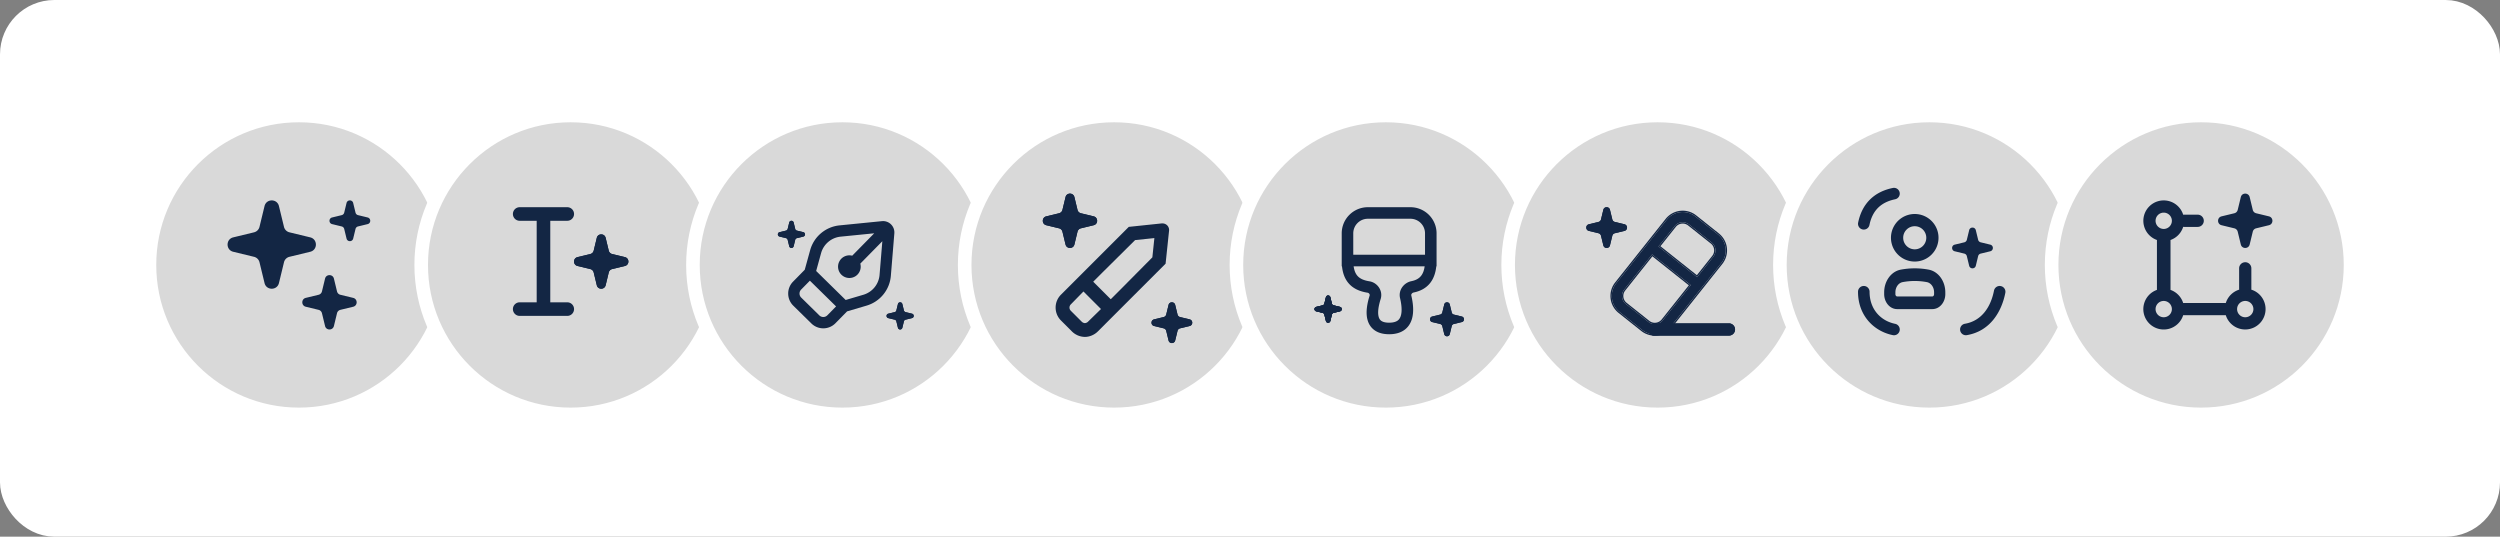 <svg xmlns="http://www.w3.org/2000/svg" width="368" height="79" fill="none"><rect width="100%" height="100%" fill="#808080" stroke="none"/><rect width="364" height="75" x="2" y="2" fill="#fff" rx="6"/><rect width="364" height="75" x="2" y="2" stroke="#fff" stroke-width="4" rx="6"/><circle cx="44" cy="39" r="22" fill="#D9D9D9" stroke="#fff" stroke-width="2"/><circle cx="84" cy="39" r="22" fill="#D9D9D9" stroke="#fff" stroke-width="2"/><circle cx="124" cy="39" r="22" fill="#D9D9D9" stroke="#fff" stroke-width="2"/><circle cx="164" cy="39" r="22" fill="#D9D9D9" stroke="#fff" stroke-width="2"/><circle cx="204" cy="39" r="22" fill="#D9D9D9" stroke="#fff" stroke-width="2"/><circle cx="244" cy="39" r="22" fill="#D9D9D9" stroke="#fff" stroke-width="2"/><circle cx="284" cy="39" r="22" fill="#D9D9D9" stroke="#fff" stroke-width="2"/><circle cx="324" cy="39" r="22" fill="#D9D9D9" stroke="#fff" stroke-width="2"/><path fill="#132644" d="M38.94 30.334c.27-1.112 1.85-1.112 2.12 0l.742 3.06c.097.397.407.707.804.803l3.06.742c1.112.27 1.112 1.852 0 2.121l-3.06.742a1.091 1.091 0 0 0-.803.804l-.742 3.06c-.27 1.112-1.852 1.112-2.121 0l-.742-3.06a1.091 1.091 0 0 0-.804-.803l-3.06-.742c-1.112-.27-1.112-1.852 0-2.121l3.06-.742c.397-.097.707-.407.803-.804l.742-3.06Zm8.907 10.679c.166-.684 1.14-.684 1.306 0l.456 1.883c.06.245.25.435.495.495l1.883.456c.684.166.684 1.14 0 1.306l-1.883.456a.672.672 0 0 0-.495.495l-.456 1.883c-.166.684-1.14.684-1.306 0l-.456-1.883a.672.672 0 0 0-.495-.495l-1.883-.456c-.684-.166-.684-1.14 0-1.306l1.883-.456a.672.672 0 0 0 .495-.495l.456-1.883Zm3.225-10.801c.109-.45.747-.45.856 0l.3 1.236a.44.44 0 0 0 .324.324l1.236.3c.45.109.45.747 0 .856l-1.236.3a.44.44 0 0 0-.324.324l-.3 1.236c-.109.45-.747.45-.856 0l-.3-1.236a.44.44 0 0 0-.324-.324l-1.236-.3c-.45-.109-.45-.747 0-.856l1.236-.3a.44.44 0 0 0 .324-.324l.3-1.236Z"/><path fill="#132644" fill-rule="evenodd" d="m51.5 30.431-.245 1.009a1.108 1.108 0 0 1-.815.815l-1.009.245 1.009.245c.403.097.718.412.815.815l.245 1.009.245-1.009c.097-.403.412-.718.815-.815l1.009-.245-1.009-.245a1.108 1.108 0 0 1-.815-.815l-.245-1.01Zm.49-.546c-.125-.513-.855-.513-.98 0l-.342 1.412a.504.504 0 0 1-.37.371l-1.413.343c-.513.124-.513.854 0 .978l1.412.343a.504.504 0 0 1 .371.37l.343 1.413c.124.513.854.513.978 0l.343-1.412a.504.504 0 0 1 .37-.371l1.413-.343c.513-.124.513-.854 0-.978l-1.412-.343a.504.504 0 0 1-.371-.37l-.343-1.413ZM75.5 31.5a1 1 0 0 1 1-1h7a1 1 0 1 1 0 2H81v12h2.5a1 1 0 1 1 0 2h-7a1 1 0 1 1 0-2H79v-12h-2.5a1 1 0 0 1-1-1Z" clip-rule="evenodd"/><path fill="#132644" d="M87.847 35.013c.166-.684 1.14-.684 1.306 0l.456 1.883c.06.245.25.435.495.495l1.883.456c.684.166.684 1.14 0 1.306l-1.883.456a.672.672 0 0 0-.495.495l-.456 1.883c-.166.684-1.14.684-1.306 0l-.456-1.883a.672.672 0 0 0-.495-.495l-1.883-.456c-.684-.166-.684-1.14 0-1.306l1.883-.456a.672.672 0 0 0 .495-.495l.456-1.883Z"/><path fill="#132644" fill-rule="evenodd" d="m88.5 35.742-.326 1.344c-.13.538-.55.958-1.088 1.088l-1.344.326 1.344.326c.538.13.958.55 1.088 1.088l.326 1.344.326-1.344c.13-.538.55-.958 1.088-1.088l1.344-.326-1.344-.326a1.477 1.477 0 0 1-1.088-1.088l-.326-1.344Zm.653-.729c-.166-.684-1.14-.684-1.306 0l-.456 1.883a.672.672 0 0 1-.495.495l-1.883.456c-.684.166-.684 1.14 0 1.306l1.883.456c.245.06.436.25.495.495l.456 1.883c.166.684 1.14.684 1.306 0l.456-1.883a.672.672 0 0 1 .495-.495l1.883-.456c.684-.166.684-1.14 0-1.306l-1.883-.456a.672.672 0 0 1-.495-.495l-.456-1.883Zm40.668-2.459a1.666 1.666 0 0 1 1.826 1.795l-.513 6.25a5 5 0 0 1-3.569 4.387l-2.873.848-1.719 1.75a2.502 2.502 0 0 1-3.537.03l-2.666-2.62a2.5 2.5 0 0 1-.031-3.537l1.72-1.75.798-2.887a5 5 0 0 1 4.324-3.644l6.24-.622Zm-10.606 8.762 3.855 3.79-1.286 1.309a.834.834 0 0 1-1.179.01l-2.667-2.62a.834.834 0 0 1-.01-1.18l1.287-1.309Zm9.471-6.974-3.24 3.297a1.667 1.667 0 1 0 1.189 1.168l3.245-3.3-.408 4.955a3.333 3.333 0 0 1-2.379 2.925l-2.61.77-4.344-4.27.724-2.623a3.335 3.335 0 0 1 2.884-2.43l4.939-.492Z" clip-rule="evenodd"/><path fill="#132644" d="M132.174 44.757c.083-.343.569-.343.652 0l.229.941a.335.335 0 0 0 .247.247l.941.229c.343.083.343.57 0 .652l-.941.229a.335.335 0 0 0-.247.247l-.229.941c-.083.343-.569.343-.652 0l-.229-.941a.335.335 0 0 0-.247-.247l-.941-.229c-.343-.083-.343-.57 0-.652l.941-.229a.335.335 0 0 0 .247-.247l.229-.941Z"/><path fill="#132644" fill-rule="evenodd" d="m132.5 45.12-.163.673a.738.738 0 0 1-.544.544l-.672.163.672.163a.738.738 0 0 1 .544.544l.163.672.163-.672a.738.738 0 0 1 .544-.544l.672-.163-.672-.163a.738.738 0 0 1-.544-.544l-.163-.672Zm.326-.363c-.083-.343-.569-.343-.652 0l-.229.941a.335.335 0 0 1-.247.247l-.941.229c-.343.083-.343.57 0 .652l.941.229c.122.03.218.125.247.247l.229.941c.083.343.569.343.652 0l.229-.941a.335.335 0 0 1 .247-.247l.941-.229c.343-.083.343-.57 0-.652l-.941-.229a.335.335 0 0 1-.247-.247l-.229-.941Z" clip-rule="evenodd"/><path fill="#132644" d="M116.174 32.757c.083-.343.569-.343.652 0l.229.941a.335.335 0 0 0 .247.247l.941.229c.343.083.343.57 0 .652l-.941.229a.335.335 0 0 0-.247.247l-.229.941c-.083.343-.569.343-.652 0l-.229-.941a.335.335 0 0 0-.247-.247l-.941-.229c-.343-.083-.343-.57 0-.652l.941-.229a.335.335 0 0 0 .247-.247l.229-.941Z"/><path fill="#132644" fill-rule="evenodd" d="m116.5 33.12-.163.673a.738.738 0 0 1-.544.544l-.672.163.672.163a.738.738 0 0 1 .544.544l.163.672.163-.672a.738.738 0 0 1 .544-.544l.672-.163-.672-.163a.738.738 0 0 1-.544-.544l-.163-.672Zm.326-.363c-.083-.343-.569-.343-.652 0l-.229.941a.335.335 0 0 1-.247.247l-.941.229c-.343.083-.343.57 0 .652l.941.229c.122.03.218.125.247.247l.229.941c.083.343.569.343.652 0l.229-.941a.335.335 0 0 1 .247-.247l.941-.229c.343-.083.343-.57 0-.652l-.941-.229a.335.335 0 0 1-.247-.247l-.229-.941Z" clip-rule="evenodd"/><path fill="#132644" d="m156.181 47.181 1.608 1.609a2.77 2.77 0 0 0 1.905.804c.678 0 1.397-.296 1.905-.804l9.976-9.977.508-4.826a.968.968 0 0 0-.973-1.1h-.127l-4.826.508-9.976 9.976a2.682 2.682 0 0 0 0 3.81Zm10.907-11.839 2.836-.296-.296 2.836-4.812 4.854-1.312 1.312-2.582-2.582 1.312-1.312 4.854-4.812Zm-9.468 9.468 1.863-1.905 2.582 2.583-1.905 1.862a.722.722 0 0 1-.466.212.722.722 0 0 1-.465-.212l-1.609-1.608a.664.664 0 0 1 0-.932Zm-.773-15.797c.166-.684 1.14-.684 1.306 0l.456 1.883c.059.245.25.435.495.495l1.883.456c.684.166.684 1.14 0 1.306l-1.883.456a.671.671 0 0 0-.495.495l-.456 1.883c-.166.684-1.14.684-1.306 0l-.456-1.883a.671.671 0 0 0-.495-.495l-1.883-.456c-.684-.166-.684-1.14 0-1.306l1.883-.456a.671.671 0 0 0 .495-.495l.456-1.883Z"/><path fill="#132644" fill-rule="evenodd" d="m157.5 29.741-.326 1.345c-.13.538-.55.958-1.088 1.088l-1.345.326 1.345.326c.538.13.958.55 1.088 1.088l.326 1.344.326-1.344c.13-.538.55-.958 1.088-1.088l1.345-.326-1.345-.326a1.477 1.477 0 0 1-1.088-1.088l-.326-1.345Zm.653-.728c-.166-.684-1.14-.684-1.306 0l-.456 1.883a.671.671 0 0 1-.495.495l-1.883.456c-.684.166-.684 1.14 0 1.306l1.883.456c.245.06.436.25.495.495l.456 1.883c.166.684 1.14.684 1.306 0l.456-1.883a.671.671 0 0 1 .495-.495l1.883-.456c.684-.166.684-1.14 0-1.306l-1.883-.456a.671.671 0 0 1-.495-.495l-.456-1.883Z" clip-rule="evenodd"/><path fill="#132644" d="M172.011 44.885c.124-.513.854-.513.978 0l.343 1.412a.502.502 0 0 0 .371.371l1.412.343c.513.124.513.854 0 .978l-1.412.343a.502.502 0 0 0-.371.37l-.343 1.413c-.124.513-.854.513-.978 0l-.343-1.412a.502.502 0 0 0-.371-.371l-1.412-.343c-.513-.124-.513-.854 0-.978l1.412-.343a.502.502 0 0 0 .371-.37l.343-1.413Z"/><path fill="#132644" fill-rule="evenodd" d="m172.5 45.431-.245 1.009a1.106 1.106 0 0 1-.815.815l-1.009.245 1.009.245c.403.097.718.412.815.815l.245 1.009.245-1.009c.097-.403.412-.718.815-.815l1.009-.245-1.009-.245a1.106 1.106 0 0 1-.815-.815l-.245-1.009Zm.489-.546c-.124-.513-.854-.513-.978 0l-.343 1.412a.502.502 0 0 1-.371.371l-1.412.343c-.513.124-.513.854 0 .978l1.412.343a.502.502 0 0 1 .371.37l.343 1.413c.124.513.854.513.978 0l.343-1.412a.502.502 0 0 1 .371-.371l1.412-.343c.513-.124.513-.854 0-.978l-1.412-.343a.502.502 0 0 1-.371-.37l-.343-1.413ZM201.35 30.5a3.85 3.85 0 0 0-3.85 3.85v4.85h.042c.1.964.388 1.787.924 2.44.693.843 1.692 1.267 2.843 1.447a.382.382 0 0 1 .256.17c.059.09.068.18.044.254-.329 1.044-.615 2.389-.322 3.526.154.6.478 1.17 1.054 1.578.565.4 1.29.585 2.14.585.865 0 1.598-.19 2.18-.586.587-.4.944-.96 1.14-1.557.376-1.143.192-2.504-.058-3.562a.307.307 0 0 1 .058-.25.467.467 0 0 1 .283-.187c1.004-.204 1.888-.657 2.505-1.493.47-.637.736-1.43.832-2.365h.042v-4.85a3.85 3.85 0 0 0-3.85-3.85h-6.263Zm8.36 8.7h-10.456c.089.632.28 1.061.525 1.36.337.41.883.705 1.792.847 1.182.185 2.044 1.396 1.66 2.615-.315 1-.464 1.947-.298 2.59.075.291.204.484.391.616.196.139.543.272 1.157.272.62 0 .993-.135 1.223-.291.223-.152.38-.373.482-.683.221-.673.139-1.641-.098-2.64-.283-1.197.582-2.275 1.657-2.494.708-.144 1.172-.424 1.476-.837.225-.304.404-.736.489-1.355Zm-10.51-4.85a2.15 2.15 0 0 1 2.15-2.15h6.263a2.15 2.15 0 0 1 2.15 2.15v3.15H199.2v-3.15Z" clip-rule="evenodd"/><path fill="#132644" d="M212.592 44.82c.104-.427.712-.427.816 0l.285 1.178a.42.42 0 0 0 .309.309l1.177.285c.428.104.428.712 0 .816l-1.177.285a.42.42 0 0 0-.309.31l-.285 1.176c-.104.428-.712.428-.816 0l-.285-1.177a.42.42 0 0 0-.309-.309l-1.177-.285c-.428-.104-.428-.712 0-.816l1.177-.285a.42.42 0 0 0 .309-.31l.285-1.176Z"/><path fill="#132644" fill-rule="evenodd" d="m213 45.276-.204.84a.923.923 0 0 1-.68.68l-.84.204.84.204a.923.923 0 0 1 .68.68l.204.84.204-.84a.923.923 0 0 1 .68-.68l.84-.204-.84-.204a.923.923 0 0 1-.68-.68l-.204-.84Zm.408-.455c-.104-.428-.712-.428-.816 0l-.285 1.177a.42.42 0 0 1-.309.309l-1.177.285c-.428.104-.428.712 0 .816l1.177.285a.42.42 0 0 1 .309.31l.285 1.176c.104.428.712.428.816 0l.285-1.177a.42.42 0 0 1 .309-.309l1.177-.285c.428-.104.428-.712 0-.816l-1.177-.285a.42.42 0 0 1-.309-.31l-.285-1.176Z" clip-rule="evenodd"/><path fill="#132644" d="M195.174 43.757c.083-.343.569-.343.652 0l.229.941a.335.335 0 0 0 .247.247l.941.229c.343.083.343.57 0 .652l-.941.229a.335.335 0 0 0-.247.247l-.229.941c-.083.343-.569.343-.652 0l-.229-.941a.335.335 0 0 0-.247-.247l-.941-.229c-.343-.083-.343-.57 0-.652l.941-.229a.335.335 0 0 0 .247-.247l.229-.941Z"/><path fill="#132644" fill-rule="evenodd" d="m195.5 44.12-.163.673a.738.738 0 0 1-.544.544l-.672.163.672.163a.738.738 0 0 1 .544.544l.163.672.163-.672a.738.738 0 0 1 .544-.544l.672-.163-.672-.163a.738.738 0 0 1-.544-.544l-.163-.672Zm.326-.363c-.083-.343-.569-.343-.652 0l-.229.941a.335.335 0 0 1-.247.247l-.941.229c-.343.083-.343.57 0 .652l.941.229c.122.03.218.125.247.247l.229.941c.083.343.569.343.652 0l.229-.941a.335.335 0 0 1 .247-.247l.941-.229c.343-.083.343-.57 0-.652l-.941-.229a.335.335 0 0 1-.247-.247l-.229-.941Z" clip-rule="evenodd"/><path fill="#132644" d="M195.174 43.757c.083-.343.569-.343.652 0l.229.941a.335.335 0 0 0 .247.247l.941.229c.343.083.343.57 0 .652l-.941.229a.335.335 0 0 0-.247.247l-.229.941c-.083.343-.569.343-.652 0l-.229-.941a.335.335 0 0 0-.247-.247l-.941-.229c-.343-.083-.343-.57 0-.652l.941-.229a.335.335 0 0 0 .247-.247l.229-.941Z"/><path fill="#132644" fill-rule="evenodd" d="m195.5 44.12-.163.673a.738.738 0 0 1-.544.544l-.672.163.672.163a.738.738 0 0 1 .544.544l.163.672.163-.672a.738.738 0 0 1 .544-.544l.672-.163-.672-.163a.738.738 0 0 1-.544-.544l-.163-.672Zm.326-.363c-.083-.343-.569-.343-.652 0l-.229.941a.335.335 0 0 1-.247.247l-.941.229c-.343.083-.343.57 0 .652l.941.229c.122.03.218.125.247.247l.229.941c.083.343.569.343.652 0l.229-.941a.335.335 0 0 1 .247-.247l.941-.229c.343-.083.343-.57 0-.652l-.941-.229a.335.335 0 0 1-.247-.247l-.229-.941Zm42.562 2.156a3 3 0 0 1-.481-4.215l7.436-9.353a3 3 0 0 1 4.215-.481l3.331 2.648a3 3 0 0 1 .481 4.215l-7.436 9.353a3 3 0 0 1-4.215.481l-3.331-2.648Zm5.745-9.636 2.384-2.998a1.5 1.5 0 0 1 2.108-.241l3.33 2.648a1.5 1.5 0 0 1 .241 2.108l-2.383 2.998-5.68-4.515Zm-.933 1.174-4.119 5.18a1.5 1.5 0 0 0 .241 2.108l3.331 2.648a1.5 1.5 0 0 0 2.107-.24l4.119-5.181-5.679-4.515Z" clip-rule="evenodd"/><path fill="#132644" d="M236.011 30.885c.124-.513.854-.513.978 0l.343 1.412a.502.502 0 0 0 .371.371l1.412.343c.513.124.513.854 0 .978l-1.412.343a.502.502 0 0 0-.371.37l-.343 1.413c-.124.513-.854.513-.978 0l-.343-1.412a.502.502 0 0 0-.371-.371l-1.412-.343c-.513-.124-.513-.854 0-.978l1.412-.343a.502.502 0 0 0 .371-.37l.343-1.413Z"/><path fill="#132644" fill-rule="evenodd" d="m236.5 31.431-.245 1.009a1.106 1.106 0 0 1-.815.815l-1.009.245 1.009.245c.403.097.718.412.815.815l.245 1.009.245-1.009c.097-.403.412-.718.815-.815l1.009-.245-1.009-.245a1.106 1.106 0 0 1-.815-.815l-.245-1.009Zm.489-.546c-.124-.513-.854-.513-.978 0l-.343 1.412a.502.502 0 0 1-.371.371l-1.412.343c-.513.124-.513.854 0 .978l1.412.343a.502.502 0 0 1 .371.37l.343 1.413c.124.513.854.513.978 0l.343-1.412a.502.502 0 0 1 .371-.371l1.412-.343c.513-.124.513-.854 0-.978l-1.412-.343a.502.502 0 0 1-.371-.37l-.343-1.413ZM242.6 48.5a.9.9 0 0 1 .9-.9h11a.9.9 0 0 1 0 1.8h-11a.9.9 0 0 1-.9-.9Z" clip-rule="evenodd"/><path fill="#132644" fill-rule="evenodd" d="m244.133 36.277 2.384-2.998a1.5 1.5 0 0 1 2.108-.241l3.33 2.648a1.5 1.5 0 0 1 .241 2.108l-2.383 2.998-5.68-4.515Zm.281-.032 5.366 4.266 2.259-2.842a1.3 1.3 0 0 0-.208-1.826l-3.331-2.649a1.3 1.3 0 0 0-1.827.21l-2.259 2.84Zm-1.182 1.487-3.994 5.024a1.3 1.3 0 0 0 .208 1.826l3.331 2.648a1.3 1.3 0 0 0 1.827-.208l3.994-5.024-5.366-4.266Zm-4.151 4.9a1.5 1.5 0 0 0 .241 2.107l3.331 2.648a1.5 1.5 0 0 0 2.107-.24l4.119-5.181-5.679-4.515-4.119 5.18Zm-.817 3.438a3.2 3.2 0 0 1-.513-4.497l7.435-9.352a3.2 3.2 0 0 1 4.496-.514l3.331 2.648a3.2 3.2 0 0 1 .514 4.497l-7.436 9.352a3.2 3.2 0 0 1-4.496.514l-3.331-2.648Zm-.357-4.372a3 3 0 0 0 .481 4.215l3.331 2.648a3 3 0 0 0 4.215-.481l7.436-9.353a3 3 0 0 0-.481-4.215l-3.331-2.648a3 3 0 0 0-4.215.481l-7.436 9.353Z" clip-rule="evenodd"/><path fill="#132644" fill-rule="evenodd" d="M242.6 48.5a.9.9 0 0 1 .9-.9h11a.9.9 0 0 1 0 1.8h-11a.9.9 0 0 1-.9-.9Z" clip-rule="evenodd"/><path fill="#132644" d="M289.861 33.885c.124-.513.854-.513.979 0l.342 1.412a.505.505 0 0 0 .371.371l1.412.343c.513.124.513.854 0 .978l-1.412.343a.505.505 0 0 0-.371.37l-.342 1.413c-.125.513-.855.513-.979 0l-.343-1.412a.502.502 0 0 0-.371-.371l-1.412-.343a.553.553 0 0 1-.09-.03c-.421-.183-.391-.832.09-.949l1.412-.342a.502.502 0 0 0 .371-.37l.343-1.413Z"/><path fill="#132644" fill-rule="evenodd" d="M283.633 41.528a9.647 9.647 0 0 0-3.566 0c-.587.11-1.064.723-1.064 1.5v.267c0 .227.148.343.258.343h5.179c.109 0 .257-.116.257-.343v-.267c0-.777-.476-1.39-1.064-1.5Zm-3.838-1.836a11.115 11.115 0 0 1 4.11 0c1.434.269 2.445 1.707 2.445 3.336v.267c0 1.18-.822 2.205-1.91 2.205h-5.179c-1.089 0-1.911-1.025-1.911-2.205v-.267c0-1.63 1.011-3.067 2.445-3.336Zm-.168-11.362a.85.85 0 0 1-.662 1.003c-1.089.223-1.915.656-2.521 1.261-.605.605-1.038 1.431-1.261 2.52a.85.85 0 1 1-1.666-.34c.278-1.355.844-2.501 1.725-3.382.881-.88 2.027-1.448 3.382-1.725a.85.85 0 0 1 1.003.663Zm14.886 13.78a.85.85 0 0 1 .671.998c-.533 2.726-2.195 5.647-5.694 6.23a.85.85 0 0 1-.28-1.676c2.502-.417 3.839-2.496 4.306-4.88a.85.85 0 0 1 .997-.672Zm-20.163-.016c.47 0 .85.381.85.85 0 2.62 1.685 4.298 3.765 4.723a.85.85 0 0 1-.341 1.666c-2.808-.575-5.124-2.898-5.124-6.389a.85.85 0 0 1 .85-.85Zm7.5-5.394a1.7 1.7 0 1 0 0-3.4 1.7 1.7 0 0 0 0 3.4Zm0 1.8a3.5 3.5 0 1 0 0-7 3.5 3.5 0 0 0 0 7Zm48.038-9.607c.244-.561 1.109-.521 1.265.12l.456 1.883c.059.245.25.435.495.495l1.883.456c.684.166.684 1.14 0 1.306l-1.883.456a.671.671 0 0 0-.495.495l-.456 1.883c-.166.684-1.14.684-1.306 0l-.456-1.883a.673.673 0 0 0-.495-.494l-1.883-.457-.008-.002c-.676-.172-.673-1.138.008-1.304l1.883-.456a.671.671 0 0 0 .495-.495l.456-1.883a.727.727 0 0 1 .041-.12ZM318.5 33.7a1.2 1.2 0 1 0 0-2.4 1.2 1.2 0 0 0 0 2.4Zm2.866-.31a3.008 3.008 0 0 1-1.871 1.94c.003.03.005.06.005.09v7.16c0 .03-.002.06-.005.09a3.008 3.008 0 0 1 1.871 1.94.909.909 0 0 1 .134-.01h6c.046 0 .09.003.134.01a3.008 3.008 0 0 1 1.976-1.976.85.85 0 0 1-.01-.134v-3a.9.9 0 0 1 1.8 0v3a.85.85 0 0 1-.01.134 3.002 3.002 0 0 1-.89 5.866 3.001 3.001 0 0 1-2.866-2.11.909.909 0 0 1-.134.01h-6a.909.909 0 0 1-.134-.01 3.001 3.001 0 1 1-3.861-3.72.885.885 0 0 1-.005-.09v-7.16c0-.03.002-.06.005-.09a3 3 0 1 1 3.861-3.72.909.909 0 0 1 .134-.01h2a.9.9 0 0 1 0 1.8h-2a.909.909 0 0 1-.134-.01ZM319.7 45.5a1.2 1.2 0 1 1-2.4 0 1.2 1.2 0 0 1 2.4 0Zm10.8 1.2a1.2 1.2 0 1 0 0-2.4 1.2 1.2 0 0 0 0 2.4Z" clip-rule="evenodd"/></svg>